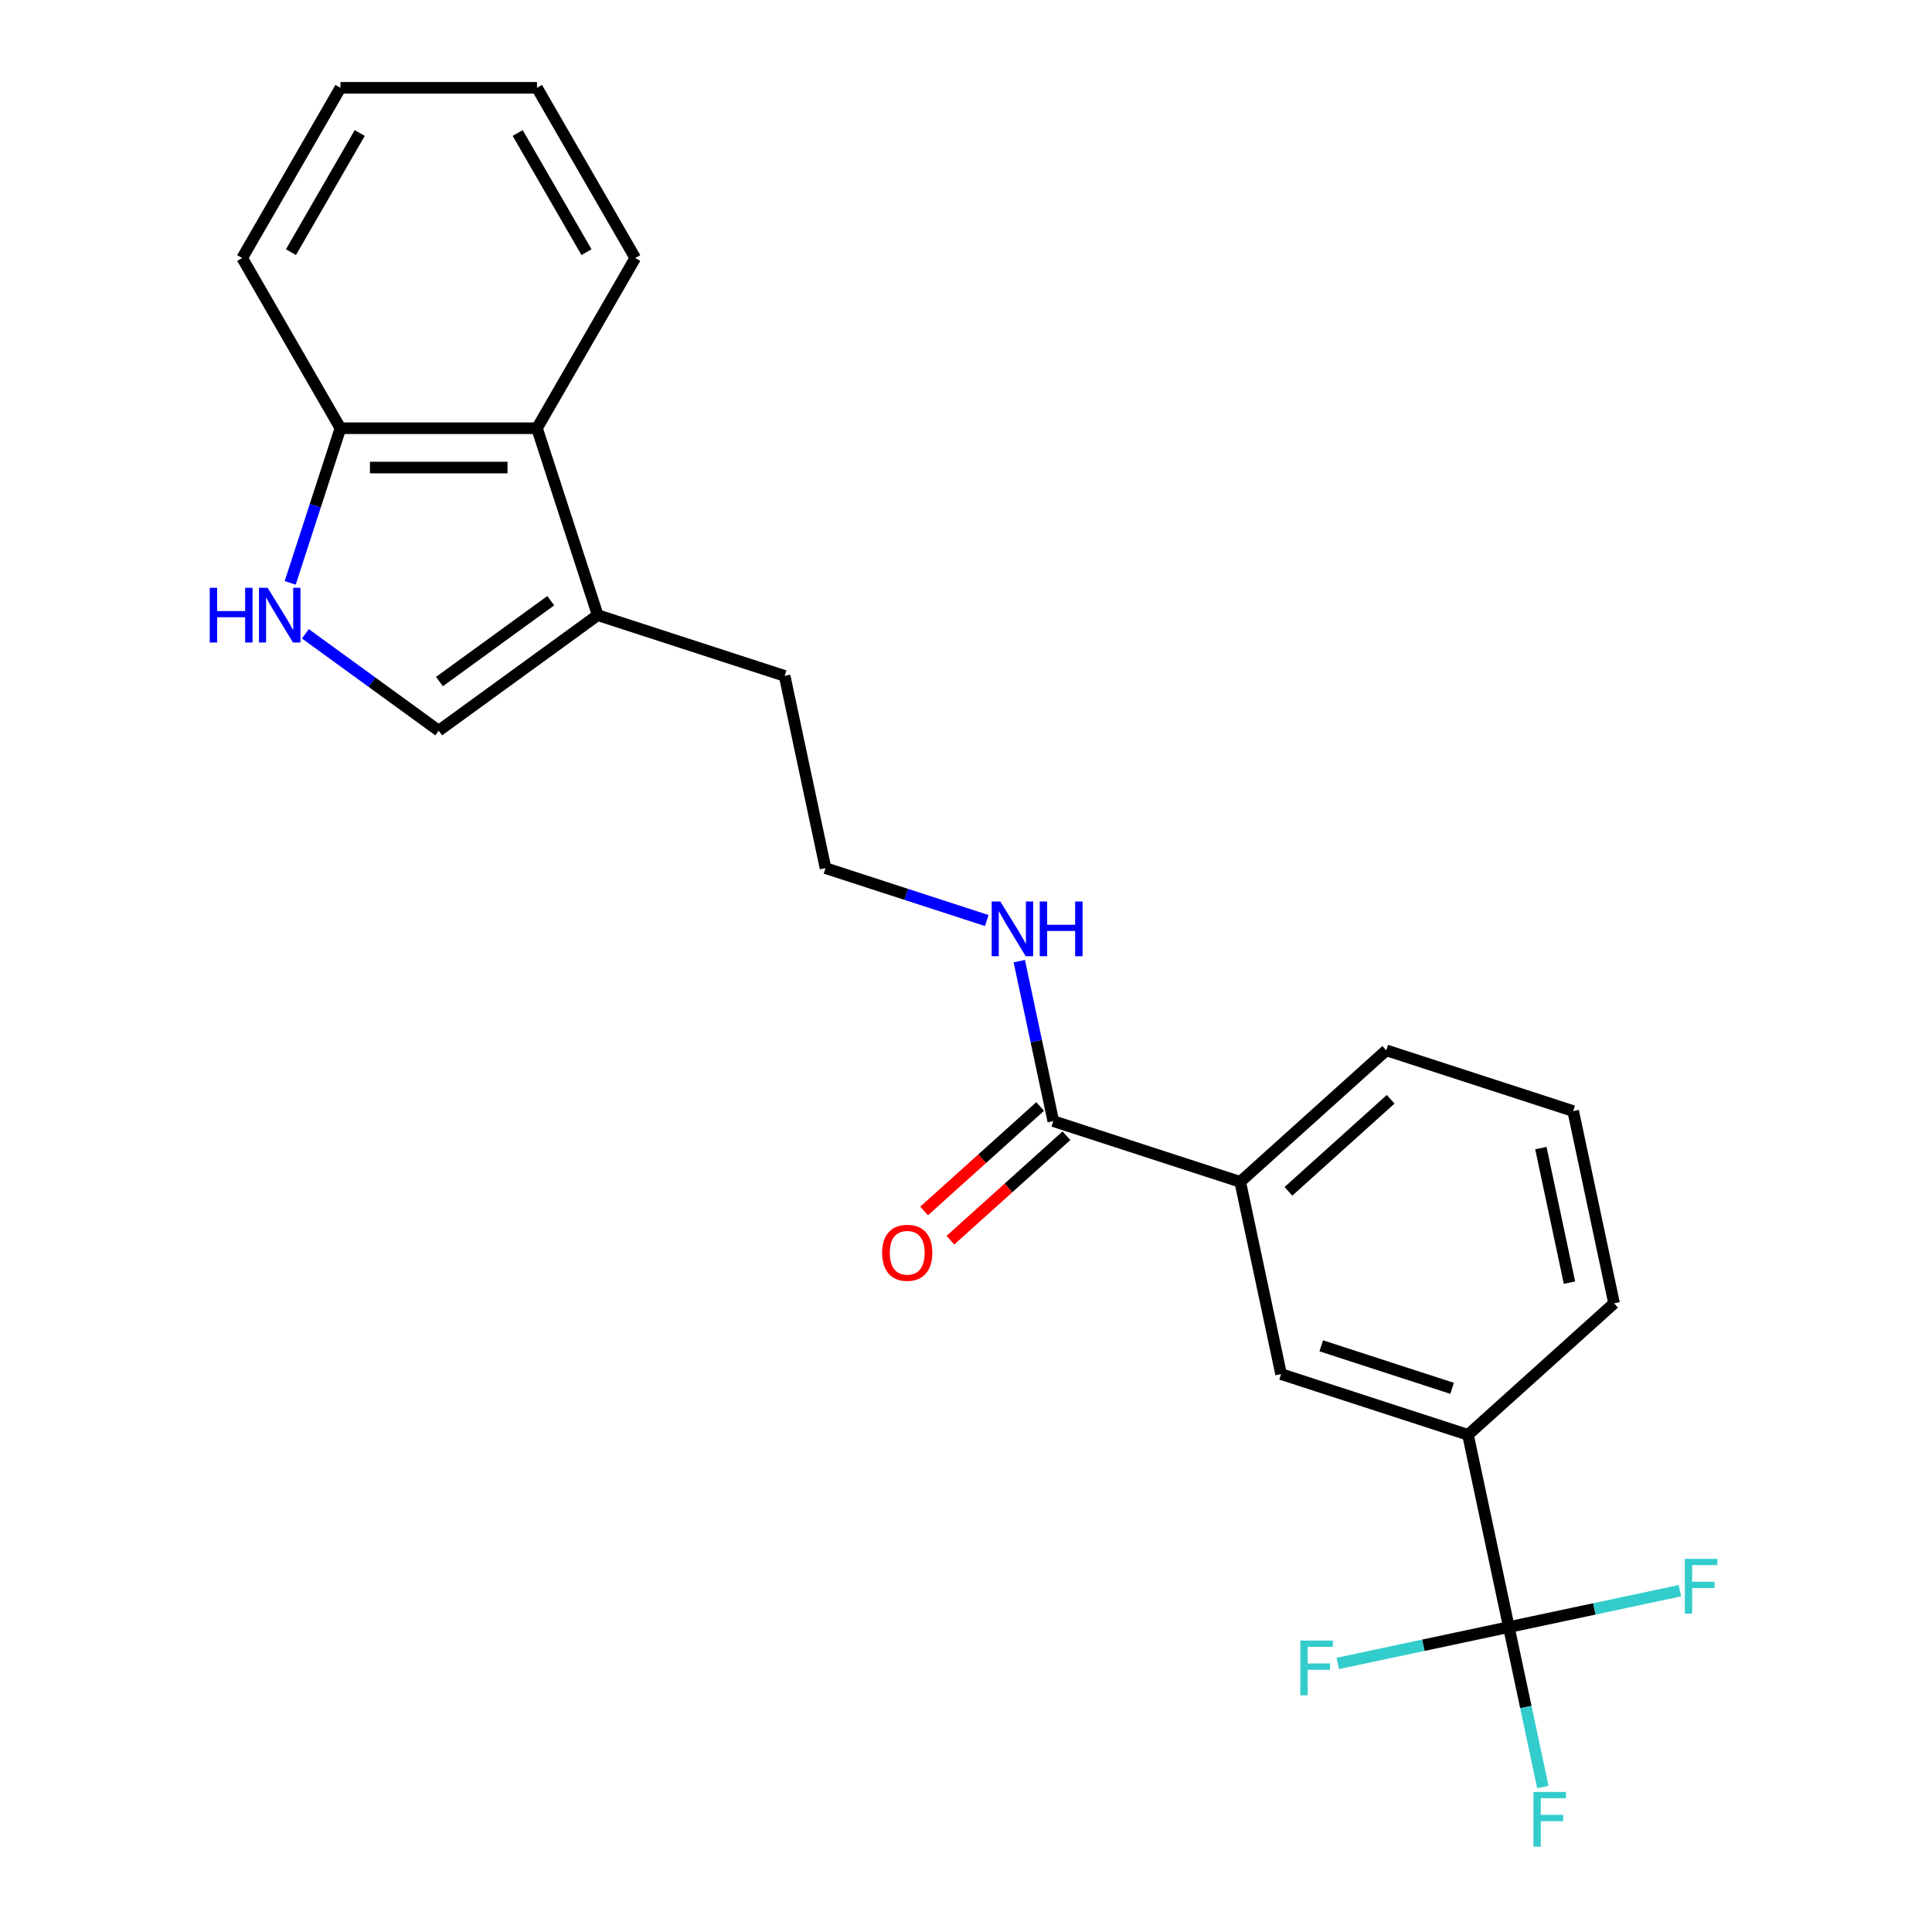 <?xml version='1.0' encoding='iso-8859-1'?>
<svg version='1.1' baseProfile='full'
              xmlns='http://www.w3.org/2000/svg'
                      xmlns:rdkit='http://www.rdkit.org/xml'
                      xmlns:xlink='http://www.w3.org/1999/xlink'
                  xml:space='preserve'
width='1000px' height='1000px' viewBox='0 0 1000 1000'>
<!-- END OF HEADER -->
<rect style='opacity:1.0;fill:#FFFFFF;stroke:none' width='1000' height='1000' x='0' y='0'> </rect>
<path class='bond-4' d='M 780.982,842.17 L 759.831,742.664' style='fill:none;fill-rule:evenodd;stroke:#000000;stroke-width:6px;stroke-linecap:butt;stroke-linejoin:miter;stroke-opacity:1' />
<path class='bond-11' d='M 780.982,842.17 L 789.782,883.571' style='fill:none;fill-rule:evenodd;stroke:#000000;stroke-width:6px;stroke-linecap:butt;stroke-linejoin:miter;stroke-opacity:1' />
<path class='bond-11' d='M 789.782,883.571 L 798.582,924.972' style='fill:none;fill-rule:evenodd;stroke:#33CCCC;stroke-width:6px;stroke-linecap:butt;stroke-linejoin:miter;stroke-opacity:1' />
<path class='bond-12' d='M 780.982,842.17 L 736.711,851.58' style='fill:none;fill-rule:evenodd;stroke:#000000;stroke-width:6px;stroke-linecap:butt;stroke-linejoin:miter;stroke-opacity:1' />
<path class='bond-12' d='M 736.711,851.58 L 692.439,860.99' style='fill:none;fill-rule:evenodd;stroke:#33CCCC;stroke-width:6px;stroke-linecap:butt;stroke-linejoin:miter;stroke-opacity:1' />
<path class='bond-13' d='M 780.982,842.17 L 825.253,832.759' style='fill:none;fill-rule:evenodd;stroke:#000000;stroke-width:6px;stroke-linecap:butt;stroke-linejoin:miter;stroke-opacity:1' />
<path class='bond-13' d='M 825.253,832.759 L 869.524,823.349' style='fill:none;fill-rule:evenodd;stroke:#33CCCC;stroke-width:6px;stroke-linecap:butt;stroke-linejoin:miter;stroke-opacity:1' />
<path class='bond-0' d='M 158.063,328.054 L 192.572,353.126' style='fill:none;fill-rule:evenodd;stroke:#0000FF;stroke-width:6px;stroke-linecap:butt;stroke-linejoin:miter;stroke-opacity:1' />
<path class='bond-0' d='M 192.572,353.126 L 227.08,378.198' style='fill:none;fill-rule:evenodd;stroke:#000000;stroke-width:6px;stroke-linecap:butt;stroke-linejoin:miter;stroke-opacity:1' />
<path class='bond-24' d='M 150.207,301.7 L 163.212,261.677' style='fill:none;fill-rule:evenodd;stroke:#0000FF;stroke-width:6px;stroke-linecap:butt;stroke-linejoin:miter;stroke-opacity:1' />
<path class='bond-24' d='M 163.212,261.677 L 176.216,221.654' style='fill:none;fill-rule:evenodd;stroke:#000000;stroke-width:6px;stroke-linecap:butt;stroke-linejoin:miter;stroke-opacity:1' />
<path class='bond-1' d='M 227.08,378.198 L 309.381,318.403' style='fill:none;fill-rule:evenodd;stroke:#000000;stroke-width:6px;stroke-linecap:butt;stroke-linejoin:miter;stroke-opacity:1' />
<path class='bond-1' d='M 227.467,352.769 L 285.077,310.913' style='fill:none;fill-rule:evenodd;stroke:#000000;stroke-width:6px;stroke-linecap:butt;stroke-linejoin:miter;stroke-opacity:1' />
<path class='bond-2' d='M 309.381,318.403 L 406.13,349.839' style='fill:none;fill-rule:evenodd;stroke:#000000;stroke-width:6px;stroke-linecap:butt;stroke-linejoin:miter;stroke-opacity:1' />
<path class='bond-5' d='M 309.381,318.403 L 277.945,221.654' style='fill:none;fill-rule:evenodd;stroke:#000000;stroke-width:6px;stroke-linecap:butt;stroke-linejoin:miter;stroke-opacity:1' />
<path class='bond-3' d='M 545.181,580.287 L 641.931,611.722' style='fill:none;fill-rule:evenodd;stroke:#000000;stroke-width:6px;stroke-linecap:butt;stroke-linejoin:miter;stroke-opacity:1' />
<path class='bond-9' d='M 538.374,572.727 L 508.346,599.764' style='fill:none;fill-rule:evenodd;stroke:#000000;stroke-width:6px;stroke-linecap:butt;stroke-linejoin:miter;stroke-opacity:1' />
<path class='bond-9' d='M 508.346,599.764 L 478.318,626.801' style='fill:none;fill-rule:evenodd;stroke:#FF0000;stroke-width:6px;stroke-linecap:butt;stroke-linejoin:miter;stroke-opacity:1' />
<path class='bond-9' d='M 551.988,587.846 L 521.96,614.884' style='fill:none;fill-rule:evenodd;stroke:#000000;stroke-width:6px;stroke-linecap:butt;stroke-linejoin:miter;stroke-opacity:1' />
<path class='bond-9' d='M 521.96,614.884 L 491.932,641.921' style='fill:none;fill-rule:evenodd;stroke:#FF0000;stroke-width:6px;stroke-linecap:butt;stroke-linejoin:miter;stroke-opacity:1' />
<path class='bond-10' d='M 545.181,580.287 L 536.381,538.885' style='fill:none;fill-rule:evenodd;stroke:#000000;stroke-width:6px;stroke-linecap:butt;stroke-linejoin:miter;stroke-opacity:1' />
<path class='bond-10' d='M 536.381,538.885 L 527.581,497.484' style='fill:none;fill-rule:evenodd;stroke:#0000FF;stroke-width:6px;stroke-linecap:butt;stroke-linejoin:miter;stroke-opacity:1' />
<path class='bond-7' d='M 759.831,742.664 L 663.082,711.228' style='fill:none;fill-rule:evenodd;stroke:#000000;stroke-width:6px;stroke-linecap:butt;stroke-linejoin:miter;stroke-opacity:1' />
<path class='bond-7' d='M 751.606,718.599 L 683.881,696.594' style='fill:none;fill-rule:evenodd;stroke:#000000;stroke-width:6px;stroke-linecap:butt;stroke-linejoin:miter;stroke-opacity:1' />
<path class='bond-16' d='M 759.831,742.664 L 835.43,674.594' style='fill:none;fill-rule:evenodd;stroke:#000000;stroke-width:6px;stroke-linecap:butt;stroke-linejoin:miter;stroke-opacity:1' />
<path class='bond-8' d='M 277.945,221.654 L 176.216,221.654' style='fill:none;fill-rule:evenodd;stroke:#000000;stroke-width:6px;stroke-linecap:butt;stroke-linejoin:miter;stroke-opacity:1' />
<path class='bond-8' d='M 262.685,241.999 L 191.475,241.999' style='fill:none;fill-rule:evenodd;stroke:#000000;stroke-width:6px;stroke-linecap:butt;stroke-linejoin:miter;stroke-opacity:1' />
<path class='bond-19' d='M 277.945,221.654 L 328.809,133.554' style='fill:none;fill-rule:evenodd;stroke:#000000;stroke-width:6px;stroke-linecap:butt;stroke-linejoin:miter;stroke-opacity:1' />
<path class='bond-6' d='M 641.931,611.722 L 663.082,711.228' style='fill:none;fill-rule:evenodd;stroke:#000000;stroke-width:6px;stroke-linecap:butt;stroke-linejoin:miter;stroke-opacity:1' />
<path class='bond-23' d='M 641.931,611.722 L 717.53,543.653' style='fill:none;fill-rule:evenodd;stroke:#000000;stroke-width:6px;stroke-linecap:butt;stroke-linejoin:miter;stroke-opacity:1' />
<path class='bond-23' d='M 666.885,616.632 L 719.804,568.983' style='fill:none;fill-rule:evenodd;stroke:#000000;stroke-width:6px;stroke-linecap:butt;stroke-linejoin:miter;stroke-opacity:1' />
<path class='bond-20' d='M 176.216,221.654 L 125.352,133.554' style='fill:none;fill-rule:evenodd;stroke:#000000;stroke-width:6px;stroke-linecap:butt;stroke-linejoin:miter;stroke-opacity:1' />
<path class='bond-14' d='M 510.747,476.465 L 469.014,462.905' style='fill:none;fill-rule:evenodd;stroke:#0000FF;stroke-width:6px;stroke-linecap:butt;stroke-linejoin:miter;stroke-opacity:1' />
<path class='bond-14' d='M 469.014,462.905 L 427.281,449.345' style='fill:none;fill-rule:evenodd;stroke:#000000;stroke-width:6px;stroke-linecap:butt;stroke-linejoin:miter;stroke-opacity:1' />
<path class='bond-15' d='M 427.281,449.345 L 406.13,349.839' style='fill:none;fill-rule:evenodd;stroke:#000000;stroke-width:6px;stroke-linecap:butt;stroke-linejoin:miter;stroke-opacity:1' />
<path class='bond-18' d='M 835.43,674.594 L 814.28,575.089' style='fill:none;fill-rule:evenodd;stroke:#000000;stroke-width:6px;stroke-linecap:butt;stroke-linejoin:miter;stroke-opacity:1' />
<path class='bond-18' d='M 812.357,663.898 L 797.551,594.245' style='fill:none;fill-rule:evenodd;stroke:#000000;stroke-width:6px;stroke-linecap:butt;stroke-linejoin:miter;stroke-opacity:1' />
<path class='bond-17' d='M 717.53,543.653 L 814.28,575.089' style='fill:none;fill-rule:evenodd;stroke:#000000;stroke-width:6px;stroke-linecap:butt;stroke-linejoin:miter;stroke-opacity:1' />
<path class='bond-21' d='M 328.809,133.554 L 277.945,45.455' style='fill:none;fill-rule:evenodd;stroke:#000000;stroke-width:6px;stroke-linecap:butt;stroke-linejoin:miter;stroke-opacity:1' />
<path class='bond-21' d='M 303.56,130.512 L 267.955,68.842' style='fill:none;fill-rule:evenodd;stroke:#000000;stroke-width:6px;stroke-linecap:butt;stroke-linejoin:miter;stroke-opacity:1' />
<path class='bond-25' d='M 125.352,133.554 L 176.216,45.455' style='fill:none;fill-rule:evenodd;stroke:#000000;stroke-width:6px;stroke-linecap:butt;stroke-linejoin:miter;stroke-opacity:1' />
<path class='bond-25' d='M 150.601,130.512 L 186.206,68.842' style='fill:none;fill-rule:evenodd;stroke:#000000;stroke-width:6px;stroke-linecap:butt;stroke-linejoin:miter;stroke-opacity:1' />
<path class='bond-22' d='M 277.945,45.455 L 176.216,45.455' style='fill:none;fill-rule:evenodd;stroke:#000000;stroke-width:6px;stroke-linecap:butt;stroke-linejoin:miter;stroke-opacity:1' />
<path  class='atom-1' d='M 108.56 304.243
L 112.4 304.243
L 112.4 316.283
L 126.88 316.283
L 126.88 304.243
L 130.72 304.243
L 130.72 332.563
L 126.88 332.563
L 126.88 319.483
L 112.4 319.483
L 112.4 332.563
L 108.56 332.563
L 108.56 304.243
' fill='#0000FF'/>
<path  class='atom-1' d='M 138.52 304.243
L 147.8 319.243
Q 148.72 320.723, 150.2 323.403
Q 151.68 326.083, 151.76 326.243
L 151.76 304.243
L 155.52 304.243
L 155.52 332.563
L 151.64 332.563
L 141.68 316.163
Q 140.52 314.243, 139.28 312.043
Q 138.08 309.843, 137.72 309.163
L 137.72 332.563
L 134.04 332.563
L 134.04 304.243
L 138.52 304.243
' fill='#0000FF'/>
<path  class='atom-10' d='M 456.582 648.436
Q 456.582 641.636, 459.942 637.836
Q 463.302 634.036, 469.582 634.036
Q 475.862 634.036, 479.222 637.836
Q 482.582 641.636, 482.582 648.436
Q 482.582 655.316, 479.182 659.236
Q 475.782 663.116, 469.582 663.116
Q 463.342 663.116, 459.942 659.236
Q 456.582 655.356, 456.582 648.436
M 469.582 659.916
Q 473.902 659.916, 476.222 657.036
Q 478.582 654.116, 478.582 648.436
Q 478.582 642.876, 476.222 640.076
Q 473.902 637.236, 469.582 637.236
Q 465.262 637.236, 462.902 640.036
Q 460.582 642.836, 460.582 648.436
Q 460.582 654.156, 462.902 657.036
Q 465.262 659.916, 469.582 659.916
' fill='#FF0000'/>
<path  class='atom-11' d='M 517.771 466.621
L 527.051 481.621
Q 527.971 483.101, 529.451 485.781
Q 530.931 488.461, 531.011 488.621
L 531.011 466.621
L 534.771 466.621
L 534.771 494.941
L 530.891 494.941
L 520.931 478.541
Q 519.771 476.621, 518.531 474.421
Q 517.331 472.221, 516.971 471.541
L 516.971 494.941
L 513.291 494.941
L 513.291 466.621
L 517.771 466.621
' fill='#0000FF'/>
<path  class='atom-11' d='M 538.171 466.621
L 542.011 466.621
L 542.011 478.661
L 556.491 478.661
L 556.491 466.621
L 560.331 466.621
L 560.331 494.941
L 556.491 494.941
L 556.491 481.861
L 542.011 481.861
L 542.011 494.941
L 538.171 494.941
L 538.171 466.621
' fill='#0000FF'/>
<path  class='atom-12' d='M 793.712 927.515
L 810.552 927.515
L 810.552 930.755
L 797.512 930.755
L 797.512 939.355
L 809.112 939.355
L 809.112 942.635
L 797.512 942.635
L 797.512 955.835
L 793.712 955.835
L 793.712 927.515
' fill='#33CCCC'/>
<path  class='atom-13' d='M 673.056 849.16
L 689.896 849.16
L 689.896 852.4
L 676.856 852.4
L 676.856 861
L 688.456 861
L 688.456 864.28
L 676.856 864.28
L 676.856 877.48
L 673.056 877.48
L 673.056 849.16
' fill='#33CCCC'/>
<path  class='atom-14' d='M 872.067 806.859
L 888.907 806.859
L 888.907 810.099
L 875.867 810.099
L 875.867 818.699
L 887.467 818.699
L 887.467 821.979
L 875.867 821.979
L 875.867 835.179
L 872.067 835.179
L 872.067 806.859
' fill='#33CCCC'/>
</svg>
